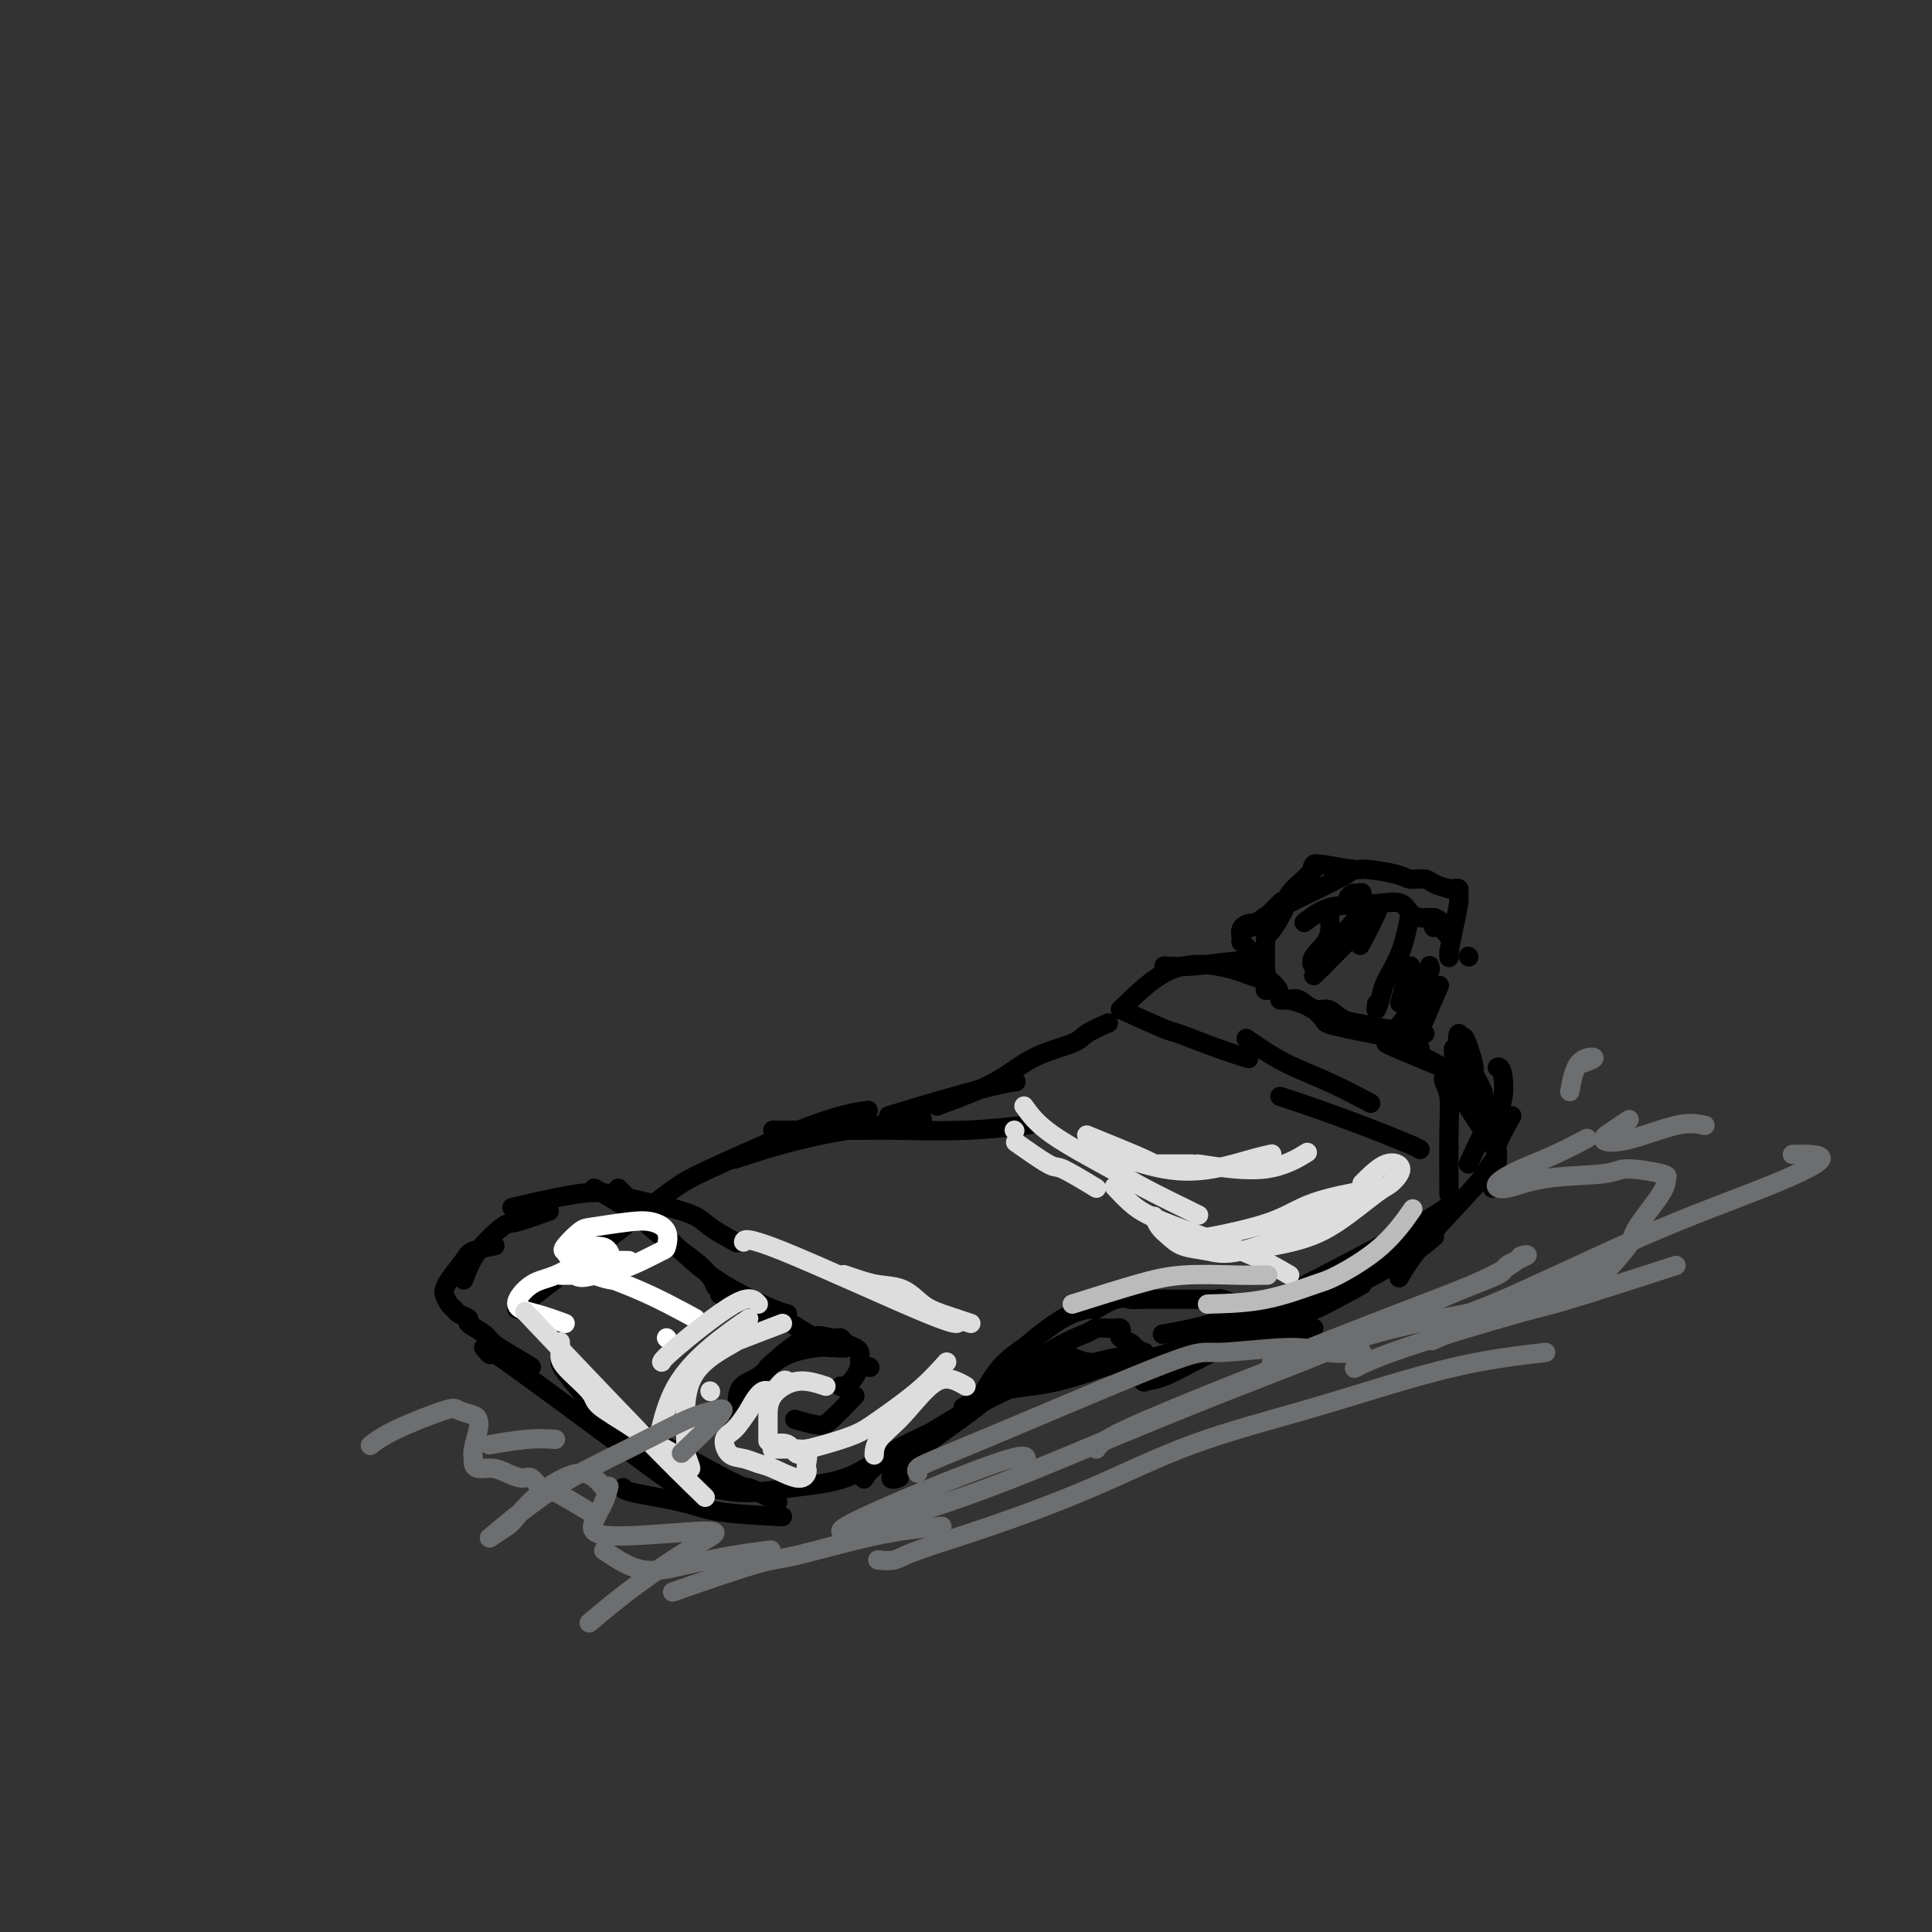 <svg viewBox='0 0 400 400' version='1.1' xmlns='http://www.w3.org/2000/svg' xmlns:xlink='http://www.w3.org/1999/xlink'><rect x="0" y="0" width="400" height="400" fill="#333333" stroke="none"/><g fill='none' stroke='rgb(0,0,0)' stroke-width='4' stroke-linecap='round' stroke-linejoin='round'><path d='M107,271c3.726,-2.870 7.451,-5.739 13,-10c5.549,-4.261 12.921,-9.912 17,-13c4.079,-3.088 4.867,-3.611 10,-6c5.133,-2.389 14.613,-6.643 21,-9c6.387,-2.357 9.682,-2.816 11,-3c1.318,-0.184 0.659,-0.092 0,0'/><path d='M152,240c5.489,-1.778 10.978,-3.556 18,-5c7.022,-1.444 15.578,-2.556 19,-3c3.422,-0.444 1.711,-0.222 0,0'/><path d='M160,234c2.796,-0.002 5.591,-0.004 9,0c3.409,0.004 7.430,0.015 10,0c2.570,-0.015 3.689,-0.056 7,0c3.311,0.056 8.815,0.207 14,0c5.185,-0.207 10.053,-0.774 12,-1c1.947,-0.226 0.974,-0.113 0,0'/><path d='M184,231c3.131,-0.958 6.262,-1.917 10,-3c3.738,-1.083 8.083,-2.292 11,-3c2.917,-0.708 4.405,-0.917 5,-1c0.595,-0.083 0.298,-0.042 0,0'/><path d='M194,229c4.393,-1.626 8.785,-3.252 12,-5c3.215,-1.748 5.251,-3.618 8,-5c2.749,-1.382 6.211,-2.278 8,-3c1.789,-0.722 1.905,-1.271 3,-2c1.095,-0.729 3.170,-1.637 4,-2c0.830,-0.363 0.415,-0.182 0,0'/><path d='M232,209c3.659,1.652 7.317,3.305 9,4c1.683,0.695 1.389,0.434 3,1c1.611,0.566 5.126,1.960 8,3c2.874,1.040 5.107,1.726 6,2c0.893,0.274 0.447,0.137 0,0'/><path d='M258,215c2.601,1.780 5.202,3.560 8,5c2.798,1.440 5.792,2.542 9,4c3.208,1.458 6.631,3.274 8,4c1.369,0.726 0.685,0.363 0,0'/><path d='M265,227c1.577,0.506 3.155,1.011 6,2c2.845,0.989 6.959,2.461 11,4c4.041,1.539 8.011,3.145 10,4c1.989,0.855 1.997,0.959 2,1c0.003,0.041 0.002,0.021 0,0'/><path d='M297,256c-1.511,1.333 -3.022,2.667 -7,5c-3.978,2.333 -10.422,5.667 -13,7c-2.578,1.333 -1.289,0.667 0,0'/><path d='M282,266c-4.512,2.506 -9.024,5.011 -12,6c-2.976,0.989 -4.416,0.461 -9,2c-4.584,1.539 -12.311,5.145 -17,7c-4.689,1.855 -6.340,1.959 -7,2c-0.660,0.041 -0.330,0.021 0,0'/><path d='M272,275c-2.382,0.431 -4.764,0.861 -8,1c-3.236,0.139 -7.325,-0.015 -12,1c-4.675,1.015 -9.937,3.197 -13,4c-3.063,0.803 -3.929,0.226 -7,1c-3.071,0.774 -8.349,2.898 -13,4c-4.651,1.102 -8.675,1.181 -12,2c-3.325,0.819 -5.950,2.377 -7,3c-1.050,0.623 -0.525,0.312 0,0'/><path d='M239,282c-2.478,-0.540 -4.955,-1.080 -7,-1c-2.045,0.080 -3.657,0.780 -5,1c-1.343,0.220 -2.416,-0.039 -6,1c-3.584,1.039 -9.679,3.375 -15,6c-5.321,2.625 -9.870,5.539 -14,8c-4.130,2.461 -7.843,4.470 -10,6c-2.157,1.530 -2.759,2.580 -3,3c-0.241,0.420 -0.120,0.210 0,0'/><path d='M194,296c-3.476,1.597 -6.952,3.194 -10,5c-3.048,1.806 -5.669,3.820 -9,5c-3.331,1.180 -7.373,1.524 -11,2c-3.627,0.476 -6.839,1.083 -10,1c-3.161,-0.083 -6.270,-0.857 -8,-1c-1.730,-0.143 -2.081,0.346 -3,0c-0.919,-0.346 -2.405,-1.527 -3,-2c-0.595,-0.473 -0.297,-0.236 0,0'/><path d='M162,314c-4.876,-0.249 -9.751,-0.498 -13,-1c-3.249,-0.502 -4.871,-1.258 -8,-2c-3.129,-0.742 -7.766,-1.469 -10,-2c-2.234,-0.531 -2.067,-0.866 -2,-1c0.067,-0.134 0.033,-0.067 0,0'/><path d='M161,311c-2.629,-1.401 -5.258,-2.802 -6,-3c-0.742,-0.198 0.404,0.809 -5,-2c-5.404,-2.809 -17.357,-9.432 -22,-12c-4.643,-2.568 -1.977,-1.080 -2,-1c-0.023,0.080 -2.737,-1.248 -4,-2c-1.263,-0.752 -1.075,-0.929 -1,-1c0.075,-0.071 0.038,-0.035 0,0'/><path d='M144,310c-0.530,-0.107 -1.060,-0.214 -9,-6c-7.940,-5.786 -23.292,-17.250 -30,-22c-6.708,-4.750 -4.774,-2.786 -4,-2c0.774,0.786 0.387,0.393 0,0'/><path d='M149,307c-1.881,-1.015 -3.762,-2.030 -6,-3c-2.238,-0.970 -4.834,-1.896 -7,-3c-2.166,-1.104 -3.901,-2.387 -6,-4c-2.099,-1.613 -4.563,-3.556 -7,-6c-2.437,-2.444 -4.849,-5.389 -6,-7c-1.151,-1.611 -1.043,-1.889 -1,-2c0.043,-0.111 0.022,-0.056 0,0'/><path d='M110,283c-1.809,-1.088 -3.618,-2.175 -5,-3c-1.382,-0.825 -2.339,-1.387 -3,-2c-0.661,-0.613 -1.028,-1.278 -2,-2c-0.972,-0.722 -2.550,-1.502 -3,-2c-0.450,-0.498 0.230,-0.715 0,-1c-0.230,-0.285 -1.368,-0.639 -2,-1c-0.632,-0.361 -0.757,-0.728 -1,-1c-0.243,-0.272 -0.605,-0.450 -1,-1c-0.395,-0.550 -0.824,-1.471 -1,-2c-0.176,-0.529 -0.099,-0.667 0,-1c0.099,-0.333 0.220,-0.860 1,-2c0.780,-1.140 2.219,-2.893 3,-4c0.781,-1.107 0.902,-1.567 2,-2c1.098,-0.433 3.171,-0.838 4,-1c0.829,-0.162 0.415,-0.081 0,0'/><path d='M96,265c0.745,-1.984 1.490,-3.968 3,-6c1.510,-2.032 3.786,-4.112 5,-5c1.214,-0.888 1.365,-0.585 3,-1c1.635,-0.415 4.753,-1.547 6,-2c1.247,-0.453 0.624,-0.226 0,0'/><path d='M106,250c5.655,-1.308 11.309,-2.616 15,-3c3.691,-0.384 5.417,0.157 9,1c3.583,0.843 9.022,1.989 12,3c2.978,1.011 3.494,1.888 5,3c1.506,1.112 4.002,2.461 5,3c0.998,0.539 0.499,0.270 0,0'/><path d='M123,246c2.920,1.697 5.841,3.394 8,5c2.159,1.606 3.558,3.121 6,5c2.442,1.879 5.927,4.121 8,6c2.073,1.879 2.735,3.394 3,4c0.265,0.606 0.132,0.303 0,0'/><path d='M128,246c4.219,4.309 8.437,8.619 12,12c3.563,3.381 6.470,5.834 10,8c3.530,2.166 7.681,4.045 10,5c2.319,0.955 2.805,0.987 3,1c0.195,0.013 0.097,0.006 0,0'/><path d='M149,268c3.470,1.652 6.940,3.303 9,4c2.060,0.697 2.709,0.439 4,1c1.291,0.561 3.225,1.940 5,3c1.775,1.060 3.391,1.801 4,2c0.609,0.199 0.210,-0.144 1,0c0.790,0.144 2.767,0.774 3,1c0.233,0.226 -1.280,0.046 -2,0c-0.720,-0.046 -0.649,0.042 -1,0c-0.351,-0.042 -1.124,-0.213 -3,0c-1.876,0.213 -4.856,0.811 -7,2c-2.144,1.189 -3.451,2.968 -5,4c-1.549,1.032 -3.340,1.316 -4,3c-0.660,1.684 -0.189,4.767 0,6c0.189,1.233 0.094,0.617 0,0'/><path d='M159,283c2.871,-2.542 5.743,-5.085 8,-6c2.257,-0.915 3.901,-0.204 5,0c1.099,0.204 1.653,-0.099 2,0c0.347,0.099 0.485,0.600 1,1c0.515,0.400 1.406,0.698 2,1c0.594,0.302 0.891,0.607 1,1c0.109,0.393 0.030,0.874 0,1c-0.030,0.126 -0.010,-0.104 0,0c0.010,0.104 0.010,0.543 0,1c-0.010,0.457 -0.031,0.931 0,1c0.031,0.069 0.113,-0.269 0,0c-0.113,0.269 -0.422,1.144 -1,2c-0.578,0.856 -1.425,1.692 -2,2c-0.575,0.308 -0.879,0.088 -1,0c-0.121,-0.088 -0.061,-0.044 0,0'/><path d='M180,283c0.000,0.000 0.100,0.100 0.1,0.1'/><path d='M177,289c-1.893,1.970 -3.786,3.940 -5,5c-1.214,1.060 -1.750,1.208 -3,1c-1.250,-0.208 -3.214,-0.774 -4,-1c-0.786,-0.226 -0.393,-0.113 0,0'/></g>
<g fill='none' stroke='rgb(255,255,255)' stroke-width='4' stroke-linecap='round' stroke-linejoin='round'><path d='M117,274c-2.020,-0.730 -4.040,-1.461 -6,-2c-1.960,-0.539 -3.859,-0.887 -4,-2c-0.141,-1.113 1.477,-2.992 3,-4c1.523,-1.008 2.951,-1.146 5,-2c2.049,-0.854 4.718,-2.425 6,-3c1.282,-0.575 1.178,-0.154 2,0c0.822,0.154 2.571,0.041 4,0c1.429,-0.041 2.540,-0.012 3,0c0.460,0.012 0.269,0.005 0,0c-0.269,-0.005 -0.618,-0.009 -1,0c-0.382,0.009 -0.799,0.031 -1,0c-0.201,-0.031 -0.186,-0.114 -1,0c-0.814,0.114 -2.457,0.426 -4,0c-1.543,-0.426 -2.986,-1.592 -4,-2c-1.014,-0.408 -1.598,-0.060 -2,0c-0.402,0.060 -0.621,-0.167 0,-1c0.621,-0.833 2.083,-2.271 3,-3c0.917,-0.729 1.290,-0.749 3,-1c1.710,-0.251 4.759,-0.734 7,-1c2.241,-0.266 3.675,-0.314 5,0c1.325,0.314 2.540,0.991 3,2c0.460,1.009 0.165,2.351 0,3c-0.165,0.649 -0.199,0.607 -1,1c-0.801,0.393 -2.370,1.221 -4,2c-1.630,0.779 -3.323,1.508 -5,2c-1.677,0.492 -3.339,0.746 -5,1'/><path d='M123,264c-3.125,0.928 -3.437,0.249 -4,0c-0.563,-0.249 -1.376,-0.067 -2,0c-0.624,0.067 -1.059,0.018 -1,0c0.059,-0.018 0.611,-0.006 1,0c0.389,0.006 0.615,0.006 1,0c0.385,-0.006 0.928,-0.018 2,0c1.072,0.018 2.671,0.068 4,0c1.329,-0.068 2.388,-0.253 3,0c0.612,0.253 0.777,0.943 0,1c-0.777,0.057 -2.497,-0.521 -4,-1c-1.503,-0.479 -2.789,-0.860 -3,-1c-0.211,-0.140 0.654,-0.040 1,0c0.346,0.040 0.173,0.020 0,0'/><path d='M138,277c0.000,0.000 0.100,0.100 0.1,0.1'/><path d='M144,273c-3.801,-2.063 -7.603,-4.126 -12,-6c-4.397,-1.874 -9.390,-3.560 -12,-5c-2.610,-1.440 -2.836,-2.635 -3,-3c-0.164,-0.365 -0.264,0.098 0,0c0.264,-0.098 0.894,-0.758 2,-1c1.106,-0.242 2.689,-0.065 4,0c1.311,0.065 2.351,0.017 3,1c0.649,0.983 0.905,2.995 1,4c0.095,1.005 0.027,1.001 0,1c-0.027,-0.001 -0.014,-0.001 0,0'/></g>
<g fill='none' stroke='rgb(0,0,0)' stroke-width='4' stroke-linecap='round' stroke-linejoin='round'><path d='M232,209c3.282,-3.215 6.565,-6.431 10,-8c3.435,-1.569 7.024,-1.493 10,-1c2.976,0.493 5.340,1.402 7,2c1.660,0.598 2.617,0.885 3,1c0.383,0.115 0.191,0.057 0,0'/><path d='M241,200c1.667,0.113 3.333,0.226 6,0c2.667,-0.226 6.333,-0.792 9,-1c2.667,-0.208 4.333,-0.060 5,0c0.667,0.060 0.333,0.030 0,0'/><path d='M304,241c1.359,-2.989 2.718,-5.978 4,-8c1.282,-2.022 2.488,-3.078 3,-5c0.512,-1.922 0.330,-4.710 0,-6c-0.330,-1.290 -0.809,-1.083 -1,-1c-0.191,0.083 -0.096,0.041 0,0'/><path d='M311,232c-1.687,-1.811 -3.374,-3.623 -5,-5c-1.626,-1.377 -3.192,-2.320 -4,-3c-0.808,-0.680 -0.857,-1.097 -2,-2c-1.143,-0.903 -3.378,-2.294 -5,-3c-1.622,-0.706 -2.629,-0.729 -3,-1c-0.371,-0.271 -0.106,-0.792 0,-1c0.106,-0.208 0.053,-0.104 0,0'/><path d='M293,254c-1.615,1.593 -3.230,3.186 -5,5c-1.770,1.814 -3.693,3.849 -6,5c-2.307,1.151 -4.996,1.419 -7,2c-2.004,0.581 -3.321,1.476 -5,2c-1.679,0.524 -3.719,0.677 -5,1c-1.281,0.323 -1.804,0.815 -3,1c-1.196,0.185 -3.065,0.064 -4,0c-0.935,-0.064 -0.935,-0.070 -1,0c-0.065,0.070 -0.197,0.215 -1,0c-0.803,-0.215 -2.279,-0.790 -3,-1c-0.721,-0.210 -0.686,-0.056 -1,0c-0.314,0.056 -0.977,0.015 -2,0c-1.023,-0.015 -2.405,-0.003 -3,0c-0.595,0.003 -0.401,-0.001 -1,0c-0.599,0.001 -1.989,0.008 -4,0c-2.011,-0.008 -4.641,-0.031 -6,0c-1.359,0.031 -1.447,0.115 -2,0c-0.553,-0.115 -1.571,-0.429 -3,0c-1.429,0.429 -3.270,1.601 -4,2c-0.730,0.399 -0.350,0.024 -1,0c-0.650,-0.024 -2.329,0.301 -4,1c-1.671,0.699 -3.335,1.771 -5,3c-1.665,1.229 -3.333,2.614 -5,4'/><path d='M212,279c-4.345,2.833 -5.708,4.917 -7,7c-1.292,2.083 -2.512,4.167 -3,5c-0.488,0.833 -0.244,0.417 0,0'/><path d='M219,284c-1.221,-0.989 -2.442,-1.977 -9,2c-6.558,3.977 -18.453,12.920 -23,17c-4.547,4.080 -1.746,3.296 -1,3c0.746,-0.296 -0.563,-0.104 -1,0c-0.437,0.104 -0.001,0.119 0,0c0.001,-0.119 -0.433,-0.371 0,-1c0.433,-0.629 1.733,-1.635 2,-2c0.267,-0.365 -0.499,-0.090 2,-2c2.499,-1.910 8.264,-6.004 11,-8c2.736,-1.996 2.442,-1.894 5,-4c2.558,-2.106 7.966,-6.421 12,-9c4.034,-2.579 6.692,-3.424 8,-4c1.308,-0.576 1.265,-0.883 2,-1c0.735,-0.117 2.248,-0.042 3,0c0.752,0.042 0.744,0.053 1,0c0.256,-0.053 0.776,-0.169 1,0c0.224,0.169 0.153,0.623 0,1c-0.153,0.377 -0.387,0.679 0,1c0.387,0.321 1.396,0.663 2,1c0.604,0.337 0.802,0.668 1,1'/><path d='M235,279c1.222,0.844 1.778,0.956 2,1c0.222,0.044 0.111,0.022 0,0'/><path d='M220,280c1.511,0.795 3.022,1.590 5,2c1.978,0.410 4.422,0.436 6,1c1.578,0.564 2.289,1.667 3,2c0.711,0.333 1.423,-0.103 2,0c0.577,0.103 1.021,0.746 1,1c-0.021,0.254 -0.506,0.118 0,0c0.506,-0.118 2.004,-0.218 4,-1c1.996,-0.782 4.488,-2.247 8,-4c3.512,-1.753 8.042,-3.795 11,-5c2.958,-1.205 4.345,-1.574 7,-3c2.655,-1.426 6.578,-3.908 10,-6c3.422,-2.092 6.344,-3.794 9,-6c2.656,-2.206 5.044,-4.916 6,-6c0.956,-1.084 0.478,-0.542 0,0'/><path d='M301,249c-2.199,1.478 -4.399,2.957 -8,5c-3.601,2.043 -8.604,4.651 -15,8c-6.396,3.349 -14.183,7.440 -21,10c-6.817,2.560 -12.662,3.589 -15,4c-2.338,0.411 -1.169,0.206 0,0'/><path d='M300,222c0.000,0.000 0.100,0.100 0.1,0.1'/><path d='M301,222c-4.846,-1.994 -9.692,-3.988 -12,-5c-2.308,-1.012 -2.078,-1.042 -2,-1c0.078,0.042 0.004,0.155 0,0c-0.004,-0.155 0.064,-0.579 0,-1c-0.064,-0.421 -0.258,-0.840 0,-1c0.258,-0.160 0.968,-0.060 2,-1c1.032,-0.940 2.385,-2.920 3,-4c0.615,-1.080 0.490,-1.260 1,-2c0.510,-0.740 1.653,-2.041 2,-3c0.347,-0.959 -0.103,-1.577 0,-2c0.103,-0.423 0.760,-0.649 1,-1c0.240,-0.351 0.065,-0.825 0,-1c-0.065,-0.175 -0.018,-0.050 0,0c0.018,0.050 0.009,0.025 0,0'/><path d='M295,214c-2.917,-0.322 -5.834,-0.645 -8,-1c-2.166,-0.355 -3.581,-0.744 -5,-1c-1.419,-0.256 -2.843,-0.380 -4,-1c-1.157,-0.620 -2.046,-1.735 -3,-2c-0.954,-0.265 -1.971,0.321 -3,0c-1.029,-0.321 -2.069,-1.550 -3,-2c-0.931,-0.450 -1.752,-0.123 -2,0c-0.248,0.123 0.075,0.041 0,0c-0.075,-0.041 -0.550,-0.042 -1,0c-0.450,0.042 -0.875,0.127 -1,0c-0.125,-0.127 0.050,-0.467 0,-1c-0.050,-0.533 -0.324,-1.260 -1,-2c-0.676,-0.740 -1.753,-1.494 -2,-2c-0.247,-0.506 0.338,-0.765 0,-1c-0.338,-0.235 -1.597,-0.445 -2,-1c-0.403,-0.555 0.050,-1.454 0,-2c-0.050,-0.546 -0.602,-0.737 -1,-1c-0.398,-0.263 -0.643,-0.596 -1,-1c-0.357,-0.404 -0.827,-0.878 -1,-1c-0.173,-0.122 -0.049,0.108 0,0c0.049,-0.108 0.025,-0.554 0,-1'/><path d='M257,194c-0.786,-2.678 1.748,-2.872 3,-3c1.252,-0.128 1.222,-0.188 2,-1c0.778,-0.812 2.365,-2.375 3,-3c0.635,-0.625 0.317,-0.313 0,0'/><path d='M259,192c1.268,-1.071 2.536,-2.143 6,-4c3.464,-1.857 9.125,-4.500 12,-6c2.875,-1.500 2.964,-1.857 3,-2c0.036,-0.143 0.018,-0.071 0,0'/><path d='M270,191c1.614,-1.216 3.229,-2.432 5,-3c1.771,-0.568 3.700,-0.488 5,-1c1.300,-0.512 1.973,-1.616 2,-2c0.027,-0.384 -0.591,-0.047 -1,0c-0.409,0.047 -0.610,-0.197 -1,0c-0.390,0.197 -0.970,0.836 -1,1c-0.030,0.164 0.491,-0.146 1,0c0.509,0.146 1.005,0.747 2,1c0.995,0.253 2.490,0.159 4,0c1.510,-0.159 3.034,-0.382 4,0c0.966,0.382 1.373,1.370 2,2c0.627,0.630 1.475,0.901 2,1c0.525,0.099 0.728,0.027 1,0c0.272,-0.027 0.612,-0.007 1,0c0.388,0.007 0.825,0.002 1,0c0.175,-0.002 0.087,-0.001 0,0'/><path d='M297,190c2.756,1.104 0.647,1.865 0,2c-0.647,0.135 0.167,-0.356 1,0c0.833,0.356 1.686,1.557 2,2c0.314,0.443 0.090,0.126 0,0c-0.090,-0.126 -0.045,-0.063 0,0'/><path d='M304,198c0.000,0.000 0.100,0.100 0.1,0.1'/><path d='M298,204c-1.250,2.917 -2.500,5.833 -3,7c-0.500,1.167 -0.250,0.583 0,0'/><path d='M294,217c-2.203,-0.755 -4.407,-1.511 -6,-2c-1.593,-0.489 -2.577,-0.712 -4,-1c-1.423,-0.288 -3.286,-0.640 -5,-1c-1.714,-0.360 -3.279,-0.727 -4,-1c-0.721,-0.273 -0.599,-0.451 -1,-1c-0.401,-0.549 -1.325,-1.470 -2,-2c-0.675,-0.530 -1.102,-0.668 -2,-1c-0.898,-0.332 -2.269,-0.859 -3,-1c-0.731,-0.141 -0.823,0.103 -1,0c-0.177,-0.103 -0.440,-0.554 -1,-1c-0.560,-0.446 -1.418,-0.887 -2,-1c-0.582,-0.113 -0.888,0.102 -1,0c-0.112,-0.102 -0.029,-0.520 0,-1c0.029,-0.480 0.005,-1.021 0,-1c-0.005,0.021 0.010,0.603 0,-1c-0.010,-1.603 -0.045,-5.393 0,-7c0.045,-1.607 0.169,-1.032 1,-2c0.831,-0.968 2.370,-3.478 3,-5c0.630,-1.522 0.351,-2.054 1,-3c0.649,-0.946 2.225,-2.305 3,-3c0.775,-0.695 0.747,-0.726 1,-1c0.253,-0.274 0.787,-0.793 1,-1c0.213,-0.207 0.107,-0.104 0,0'/><path d='M272,180c1.565,-2.259 0.479,-0.405 0,0c-0.479,0.405 -0.351,-0.638 0,-1c0.351,-0.362 0.923,-0.042 1,0c0.077,0.042 -0.342,-0.195 1,0c1.342,0.195 4.447,0.822 6,1c1.553,0.178 1.556,-0.093 3,0c1.444,0.093 4.331,0.550 6,1c1.669,0.450 2.121,0.891 3,1c0.879,0.109 2.187,-0.115 3,0c0.813,0.115 1.132,0.570 2,1c0.868,0.430 2.286,0.837 3,1c0.714,0.163 0.724,0.083 1,0c0.276,-0.083 0.817,-0.169 1,0c0.183,0.169 0.008,0.592 0,1c-0.008,0.408 0.152,0.802 0,2c-0.152,1.198 -0.615,3.199 -1,5c-0.385,1.801 -0.693,3.400 -1,5'/><path d='M300,197c0.000,2.167 0.000,1.083 0,0'/><path d='M275,188c0.332,2.152 0.664,4.304 0,6c-0.664,1.696 -2.324,2.936 -3,4c-0.676,1.064 -0.366,1.952 0,2c0.366,0.048 0.790,-0.743 1,-1c0.210,-0.257 0.207,0.019 2,-2c1.793,-2.019 5.384,-6.334 6,-7c0.616,-0.666 -1.742,2.316 -3,4c-1.258,1.684 -1.416,2.069 -2,3c-0.584,0.931 -1.596,2.409 -2,3c-0.404,0.591 -0.202,0.296 0,0'/><path d='M272,202c1.888,-1.880 3.777,-3.760 6,-6c2.223,-2.240 4.781,-4.841 6,-6c1.219,-1.159 1.100,-0.877 1,-1c-0.100,-0.123 -0.181,-0.652 0,-1c0.181,-0.348 0.626,-0.517 0,1c-0.626,1.517 -2.322,4.719 -3,6c-0.678,1.281 -0.339,0.640 0,0'/><path d='M292,189c-0.528,2.766 -1.056,5.532 -2,8c-0.944,2.468 -2.306,4.636 -3,6c-0.694,1.364 -0.722,1.922 -1,3c-0.278,1.078 -0.806,2.675 -1,3c-0.194,0.325 -0.056,-0.621 0,-1c0.056,-0.379 0.028,-0.189 0,0'/><path d='M292,200c-0.833,2.917 -1.667,5.833 -2,7c-0.333,1.167 -0.167,0.583 0,0'/><path d='M313,231c-1.323,2.388 -2.646,4.776 -3,6c-0.354,1.224 0.262,1.285 0,2c-0.262,0.715 -1.402,2.084 -2,3c-0.598,0.916 -0.655,1.380 -3,4c-2.345,2.620 -6.977,7.398 -10,11c-3.023,3.602 -4.435,6.029 -5,7c-0.565,0.971 -0.282,0.485 0,0'/><path d='M309,246c0.482,-2.277 0.964,-4.554 1,-6c0.036,-1.446 -0.376,-2.060 -1,-3c-0.624,-0.940 -1.462,-2.206 -2,-4c-0.538,-1.794 -0.775,-4.116 -1,-5c-0.225,-0.884 -0.438,-0.331 -1,-1c-0.562,-0.669 -1.472,-2.561 -2,-4c-0.528,-1.439 -0.673,-2.425 -1,-3c-0.327,-0.575 -0.835,-0.740 -1,-1c-0.165,-0.260 0.012,-0.616 0,-1c-0.012,-0.384 -0.215,-0.796 0,-1c0.215,-0.204 0.847,-0.199 1,0c0.153,0.199 -0.173,0.591 0,1c0.173,0.409 0.846,0.834 1,1c0.154,0.166 -0.211,0.071 0,0c0.211,-0.071 0.998,-0.119 1,0c0.002,0.119 -0.781,0.405 -1,0c-0.219,-0.405 0.127,-1.500 0,-2c-0.127,-0.500 -0.726,-0.404 -1,-1c-0.274,-0.596 -0.221,-1.885 0,-2c0.221,-0.115 0.611,0.942 1,2'/><path d='M303,216c-0.443,-3.802 1.450,1.695 2,4c0.550,2.305 -0.241,1.420 0,2c0.241,0.580 1.516,2.625 2,4c0.484,1.375 0.177,2.079 0,3c-0.177,0.921 -0.224,2.059 0,3c0.224,0.941 0.719,1.684 1,2c0.281,0.316 0.349,0.203 0,0c-0.349,-0.203 -1.114,-0.498 -1,0c0.114,0.498 1.106,1.787 0,0c-1.106,-1.787 -4.310,-6.650 -6,-9c-1.690,-2.350 -1.864,-2.186 -2,-2c-0.136,0.186 -0.233,0.395 0,1c0.233,0.605 0.794,1.605 1,3c0.206,1.395 0.055,3.183 0,7c-0.055,3.817 -0.016,9.662 0,12c0.016,2.338 0.008,1.169 0,0'/></g>
<g fill='none' stroke='rgb(221,221,221)' stroke-width='4' stroke-linecap='round' stroke-linejoin='round'><path d='M282,245c1.723,-1.718 3.447,-3.436 5,-4c1.553,-0.564 2.936,0.026 3,1c0.064,0.974 -1.191,2.331 -2,3c-0.809,0.669 -1.171,0.648 -3,2c-1.829,1.352 -5.124,4.075 -8,6c-2.876,1.925 -5.331,3.052 -9,4c-3.669,0.948 -8.550,1.718 -11,2c-2.450,0.282 -2.467,0.076 -3,0c-0.533,-0.076 -1.581,-0.022 -2,0c-0.419,0.022 -0.210,0.011 0,0'/><path d='M285,246c-4.819,0.904 -9.638,1.808 -13,3c-3.362,1.192 -5.265,2.673 -9,4c-3.735,1.327 -9.300,2.500 -12,3c-2.700,0.500 -2.535,0.327 -3,0c-0.465,-0.327 -1.562,-0.808 -2,-1c-0.438,-0.192 -0.219,-0.096 0,0'/><path d='M277,249c-1.664,1.552 -3.327,3.103 -7,5c-3.673,1.897 -9.355,4.139 -13,5c-3.645,0.861 -5.254,0.343 -7,0c-1.746,-0.343 -3.631,-0.509 -5,-1c-1.369,-0.491 -2.223,-1.307 -3,-2c-0.777,-0.693 -1.479,-1.264 -2,-2c-0.521,-0.736 -0.863,-1.639 -1,-2c-0.137,-0.361 -0.068,-0.181 0,0'/><path d='M267,264c-2.603,-1.531 -5.206,-3.062 -10,-5c-4.794,-1.938 -11.780,-4.282 -16,-6c-4.220,-1.718 -5.675,-2.809 -7,-4c-1.325,-1.191 -2.522,-2.483 -3,-3c-0.478,-0.517 -0.239,-0.258 0,0'/><path d='M255,257c-2.711,-0.200 -5.422,-0.400 -8,-1c-2.578,-0.600 -5.022,-1.600 -6,-2c-0.978,-0.400 -0.489,-0.200 0,0'/><path d='M210,234c0.000,0.000 0.100,0.100 0.1,0.1'/><path d='M227,246c-2.798,-1.696 -5.595,-3.393 -7,-4c-1.405,-0.607 -1.417,-0.125 -3,-1c-1.583,-0.875 -4.738,-3.107 -6,-4c-1.262,-0.893 -0.631,-0.446 0,0'/><path d='M212,229c1.309,1.825 2.619,3.649 6,6c3.381,2.351 8.834,5.228 12,7c3.166,1.772 4.045,2.439 7,4c2.955,1.561 7.987,4.018 10,5c2.013,0.982 1.006,0.491 0,0'/><path d='M224,238c1.537,0.097 3.074,0.194 6,1c2.926,0.806 7.240,2.321 11,3c3.760,0.679 6.967,0.522 10,0c3.033,-0.522 5.894,-1.410 8,-2c2.106,-0.590 3.459,-0.883 4,-1c0.541,-0.117 0.271,-0.059 0,0'/><path d='M225,235c4.911,2.000 9.821,4.000 12,5c2.179,1.000 1.625,1.000 3,1c1.375,-0.000 4.679,0.000 6,0c1.321,0.000 0.661,0.000 0,0'/><path d='M248,241c5.022,0.756 10.044,1.511 14,1c3.956,-0.511 6.844,-2.289 8,-3c1.156,-0.711 0.578,-0.356 0,0'/><path d='M200,287c-1.887,-1.088 -3.774,-2.175 -6,-1c-2.226,1.175 -4.793,4.614 -7,7c-2.207,2.386 -4.056,3.719 -5,5c-0.944,1.281 -0.984,2.509 -1,3c-0.016,0.491 -0.008,0.246 0,0'/><path d='M196,282c-1.741,1.933 -3.482,3.867 -6,6c-2.518,2.133 -5.814,4.466 -8,6c-2.186,1.534 -3.262,2.267 -5,3c-1.738,0.733 -4.139,1.464 -6,2c-1.861,0.536 -3.182,0.875 -4,1c-0.818,0.125 -1.134,0.034 -2,0c-0.866,-0.034 -2.284,-0.013 -3,0c-0.716,0.013 -0.730,0.018 -1,0c-0.270,-0.018 -0.794,-0.060 -1,0c-0.206,0.060 -0.092,0.220 0,0c0.092,-0.220 0.162,-0.821 0,-1c-0.162,-0.179 -0.555,0.064 0,0c0.555,-0.064 2.057,-0.434 3,0c0.943,0.434 1.325,1.674 2,2c0.675,0.326 1.642,-0.261 2,0c0.358,0.261 0.108,1.370 0,2c-0.108,0.630 -0.073,0.783 0,1c0.073,0.217 0.183,0.500 0,1c-0.183,0.500 -0.658,1.219 -2,1c-1.342,-0.219 -3.552,-1.375 -5,-2c-1.448,-0.625 -2.134,-0.718 -3,-1c-0.866,-0.282 -1.912,-0.752 -3,-1c-1.088,-0.248 -2.220,-0.273 -3,-1c-0.780,-0.727 -1.210,-2.157 -1,-3c0.210,-0.843 1.060,-1.098 2,-2c0.940,-0.902 1.970,-2.451 3,-4'/><path d='M155,292c1.205,-2.331 2.218,-3.658 3,-4c0.782,-0.342 1.333,0.300 2,0c0.667,-0.300 1.449,-1.542 2,-2c0.551,-0.458 0.872,-0.131 1,0c0.128,0.131 0.064,0.065 0,0'/><path d='M171,287c-2.000,-0.651 -4.000,-1.302 -6,-1c-2.000,0.302 -4.000,1.556 -5,3c-1.000,1.444 -1.000,3.078 -1,4c0.000,0.922 0.000,1.133 0,2c0.000,0.867 0.000,2.391 0,3c0.000,0.609 0.000,0.305 0,0'/><path d='M201,274c-2.171,-0.703 -4.341,-1.407 -6,-2c-1.659,-0.593 -2.806,-1.077 -4,-2c-1.194,-0.923 -2.436,-2.286 -4,-3c-1.564,-0.714 -3.450,-0.779 -5,-1c-1.550,-0.221 -2.763,-0.598 -4,-1c-1.237,-0.402 -2.496,-0.829 -3,-1c-0.504,-0.171 -0.252,-0.085 0,0'/><path d='M198,273c0.619,0.988 1.238,1.976 -6,-1c-7.238,-2.976 -22.333,-9.917 -30,-13c-7.667,-3.083 -7.905,-2.310 -8,-2c-0.095,0.310 -0.048,0.155 0,0'/><path d='M147,288c0.000,0.000 0.100,0.100 0.1,0.1'/><path d='M155,273c-2.679,1.869 -5.357,3.738 -8,6c-2.643,2.262 -5.250,4.917 -7,8c-1.750,3.083 -2.643,6.595 -3,8c-0.357,1.405 -0.179,0.702 0,0'/><path d='M162,274c-5.417,2.083 -10.833,4.167 -13,5c-2.167,0.833 -1.083,0.417 0,0'/><path d='M157,270c-0.845,-0.929 -1.690,-1.857 -5,0c-3.310,1.857 -9.083,6.500 -12,9c-2.917,2.500 -2.976,2.857 -3,3c-0.024,0.143 -0.012,0.071 0,0'/><path d='M152,278c-3.701,2.086 -7.402,4.172 -9,8c-1.598,3.828 -1.094,9.400 -1,12c0.094,2.600 -0.222,2.230 0,3c0.222,0.770 0.984,2.680 1,3c0.016,0.320 -0.713,-0.951 -2,-2c-1.287,-1.049 -3.133,-1.877 -5,-3c-1.867,-1.123 -3.754,-2.541 -6,-4c-2.246,-1.459 -4.851,-2.959 -6,-4c-1.149,-1.041 -0.844,-1.624 -2,-3c-1.156,-1.376 -3.774,-3.544 -5,-5c-1.226,-1.456 -1.061,-2.200 -1,-3c0.061,-0.800 0.017,-1.657 0,-2c-0.017,-0.343 -0.009,-0.171 0,0'/><path d='M146,310c-3.578,-3.467 -7.156,-6.933 -14,-14c-6.844,-7.067 -16.956,-17.733 -21,-22c-4.044,-4.267 -2.022,-2.133 0,0'/></g>
<g fill='none' stroke='rgb(109,110,112)' stroke-width='4' stroke-linecap='round' stroke-linejoin='round'><path d='M282,280c-2.447,0.149 -4.893,0.298 -7,0c-2.107,-0.298 -3.874,-1.043 -8,-1c-4.126,0.043 -10.610,0.872 -14,1c-3.390,0.128 -3.686,-0.446 -8,1c-4.314,1.446 -12.644,4.913 -20,8c-7.356,3.087 -13.736,5.794 -19,8c-5.264,2.206 -9.411,3.911 -12,5c-2.589,1.089 -3.620,1.562 -4,2c-0.380,0.438 -0.109,0.839 0,1c0.109,0.161 0.054,0.080 0,0'/><path d='M212,303c0.750,-1.301 1.501,-2.602 -6,0c-7.501,2.602 -23.252,9.107 -29,12c-5.748,2.893 -1.492,2.175 0,2c1.492,-0.175 0.221,0.194 4,-1c3.779,-1.194 12.609,-3.949 21,-7c8.391,-3.051 16.344,-6.396 25,-10c8.656,-3.604 18.014,-7.465 27,-11c8.986,-3.535 17.601,-6.745 25,-10c7.399,-3.255 13.583,-6.557 19,-9c5.417,-2.443 10.069,-4.027 12,-5c1.931,-0.973 1.143,-1.336 2,-2c0.857,-0.664 3.359,-1.629 4,-2c0.641,-0.371 -0.579,-0.147 -1,0c-0.421,0.147 -0.044,0.219 -1,1c-0.956,0.781 -3.245,2.273 -7,4c-3.755,1.727 -8.976,3.690 -15,6c-6.024,2.310 -12.853,4.968 -18,7c-5.147,2.032 -8.614,3.438 -10,4c-1.386,0.562 -0.693,0.281 0,0'/><path d='M227,300c0.507,-0.829 1.014,-1.658 6,-4c4.986,-2.342 14.453,-6.198 24,-10c9.547,-3.802 19.176,-7.549 28,-10c8.824,-2.451 16.842,-3.607 24,-5c7.158,-1.393 13.455,-3.023 18,-5c4.545,-1.977 7.339,-4.302 1,-2c-6.339,2.302 -21.811,9.229 -28,12c-6.189,2.771 -3.094,1.385 0,0'/><path d='M347,262c-8.670,2.799 -17.340,5.598 -22,7c-4.660,1.402 -5.311,1.407 -11,3c-5.689,1.593 -16.416,4.775 -23,7c-6.584,2.225 -9.024,3.493 -10,4c-0.976,0.507 -0.488,0.254 0,0'/><path d='M295,274c3.057,-0.362 6.114,-0.724 14,-4c7.886,-3.276 20.602,-9.466 31,-14c10.398,-4.534 18.478,-7.411 25,-10c6.522,-2.589 11.487,-4.889 12,-6c0.513,-1.111 -3.425,-1.032 -5,-1c-1.575,0.032 -0.788,0.016 0,0'/><path d='M353,233c-1.565,-0.328 -3.130,-0.656 -6,0c-2.870,0.656 -7.045,2.294 -10,3c-2.955,0.706 -4.689,0.478 -5,0c-0.311,-0.478 0.801,-1.206 2,-2c1.199,-0.794 2.485,-1.656 3,-2c0.515,-0.344 0.257,-0.172 0,0'/><path d='M320,280c-4.561,0.533 -9.121,1.066 -14,2c-4.879,0.934 -10.075,2.268 -16,4c-5.925,1.732 -12.577,3.860 -20,6c-7.423,2.140 -15.615,4.290 -23,7c-7.385,2.710 -13.962,5.980 -21,9c-7.038,3.020 -14.537,5.790 -21,8c-6.463,2.210 -11.889,3.860 -15,5c-3.111,1.140 -3.906,1.769 -5,2c-1.094,0.231 -2.487,0.062 -3,0c-0.513,-0.062 -0.147,-0.018 0,0c0.147,0.018 0.073,0.009 0,0'/><path d='M195,316c-4.258,0.413 -8.517,0.826 -14,2c-5.483,1.174 -12.191,3.108 -16,4c-3.809,0.892 -4.718,0.740 -9,2c-4.282,1.260 -11.938,3.931 -15,5c-3.062,1.069 -1.531,0.534 0,0'/><path d='M122,336c3.073,-2.579 6.146,-5.158 10,-8c3.854,-2.842 8.489,-5.947 12,-8c3.511,-2.053 5.897,-3.055 2,-3c-3.897,0.055 -14.077,1.167 -19,1c-4.923,-0.167 -4.588,-1.612 -4,-3c0.588,-1.388 1.427,-2.720 2,-4c0.573,-1.280 0.878,-2.509 1,-3c0.122,-0.491 0.061,-0.246 0,0'/><path d='M115,298c-1.756,-0.111 -3.511,-0.222 -6,0c-2.489,0.222 -5.711,0.778 -7,1c-1.289,0.222 -0.644,0.111 0,0'/><path d='M330,266c2.877,-3.118 5.754,-6.235 7,-8c1.246,-1.765 0.860,-2.176 2,-4c1.140,-1.824 3.807,-5.060 5,-7c1.193,-1.940 0.912,-2.585 1,-3c0.088,-0.415 0.543,-0.601 -1,-1c-1.543,-0.399 -5.086,-1.012 -7,-1c-1.914,0.012 -2.198,0.649 -5,1c-2.802,0.351 -8.121,0.415 -12,1c-3.879,0.585 -6.317,1.690 -8,2c-1.683,0.310 -2.611,-0.177 -2,-1c0.611,-0.823 2.762,-1.984 5,-3c2.238,-1.016 4.564,-1.889 7,-3c2.436,-1.111 4.982,-2.460 6,-3c1.018,-0.540 0.509,-0.270 0,0'/><path d='M325,226c0.446,-2.393 0.893,-4.786 2,-6c1.107,-1.214 2.875,-1.250 3,-1c0.125,0.250 -1.393,0.786 -2,1c-0.607,0.214 -0.304,0.107 0,0'/><path d='M122,313c-2.668,-1.640 -5.337,-3.279 -7,-4c-1.663,-0.721 -2.321,-0.523 -3,-1c-0.679,-0.477 -1.379,-1.630 -2,-2c-0.621,-0.370 -1.161,0.041 -2,0c-0.839,-0.041 -1.976,-0.536 -3,-1c-1.024,-0.464 -1.936,-0.899 -3,-1c-1.064,-0.101 -2.281,0.131 -3,0c-0.719,-0.131 -0.938,-0.627 -1,-1c-0.062,-0.373 0.035,-0.625 0,-1c-0.035,-0.375 -0.202,-0.874 0,-2c0.202,-1.126 0.773,-2.879 1,-4c0.227,-1.121 0.109,-1.609 0,-2c-0.109,-0.391 -0.208,-0.686 -1,-1c-0.792,-0.314 -2.276,-0.648 -3,-1c-0.724,-0.352 -0.689,-0.723 -3,0c-2.311,0.723 -6.968,2.541 -10,4c-3.032,1.459 -4.438,2.560 -5,3c-0.562,0.440 -0.281,0.220 0,0'/><path d='M125,308c-1.348,-1.582 -2.697,-3.163 -5,-3c-2.303,0.163 -5.561,2.072 -8,4c-2.439,1.928 -4.060,3.876 -5,5c-0.940,1.124 -1.198,1.422 -2,2c-0.802,0.578 -2.148,1.434 -3,2c-0.852,0.566 -1.211,0.842 1,-1c2.211,-1.842 6.992,-5.803 12,-9c5.008,-3.197 10.244,-5.629 15,-8c4.756,-2.371 9.031,-4.679 12,-6c2.969,-1.321 4.631,-1.653 6,-2c1.369,-0.347 2.446,-0.709 1,1c-1.446,1.709 -5.413,5.488 -7,7c-1.587,1.512 -0.793,0.756 0,0'/><path d='M125,321c2.609,1.751 5.219,3.502 8,4c2.781,0.498 5.735,-0.258 9,-1c3.265,-0.742 6.841,-1.469 10,-2c3.159,-0.531 5.903,-0.866 7,-1c1.097,-0.134 0.549,-0.067 0,0'/></g>
<g fill='none' stroke='rgb(187,187,187)' stroke-width='4' stroke-linecap='round' stroke-linejoin='round'><path d='M222,270c4.648,-1.464 9.295,-2.928 13,-4c3.705,-1.072 6.467,-1.751 10,-2c3.533,-0.249 7.836,-0.067 11,0c3.164,0.067 5.190,0.019 6,0c0.810,-0.019 0.405,-0.010 0,0'/><path d='M250,270c4.031,-0.110 8.062,-0.220 12,-1c3.938,-0.780 7.785,-2.231 10,-3c2.215,-0.769 2.800,-0.856 5,-2c2.200,-1.144 6.015,-3.347 9,-6c2.985,-2.653 5.138,-5.758 6,-7c0.862,-1.242 0.431,-0.621 0,0'/></g>
</svg>